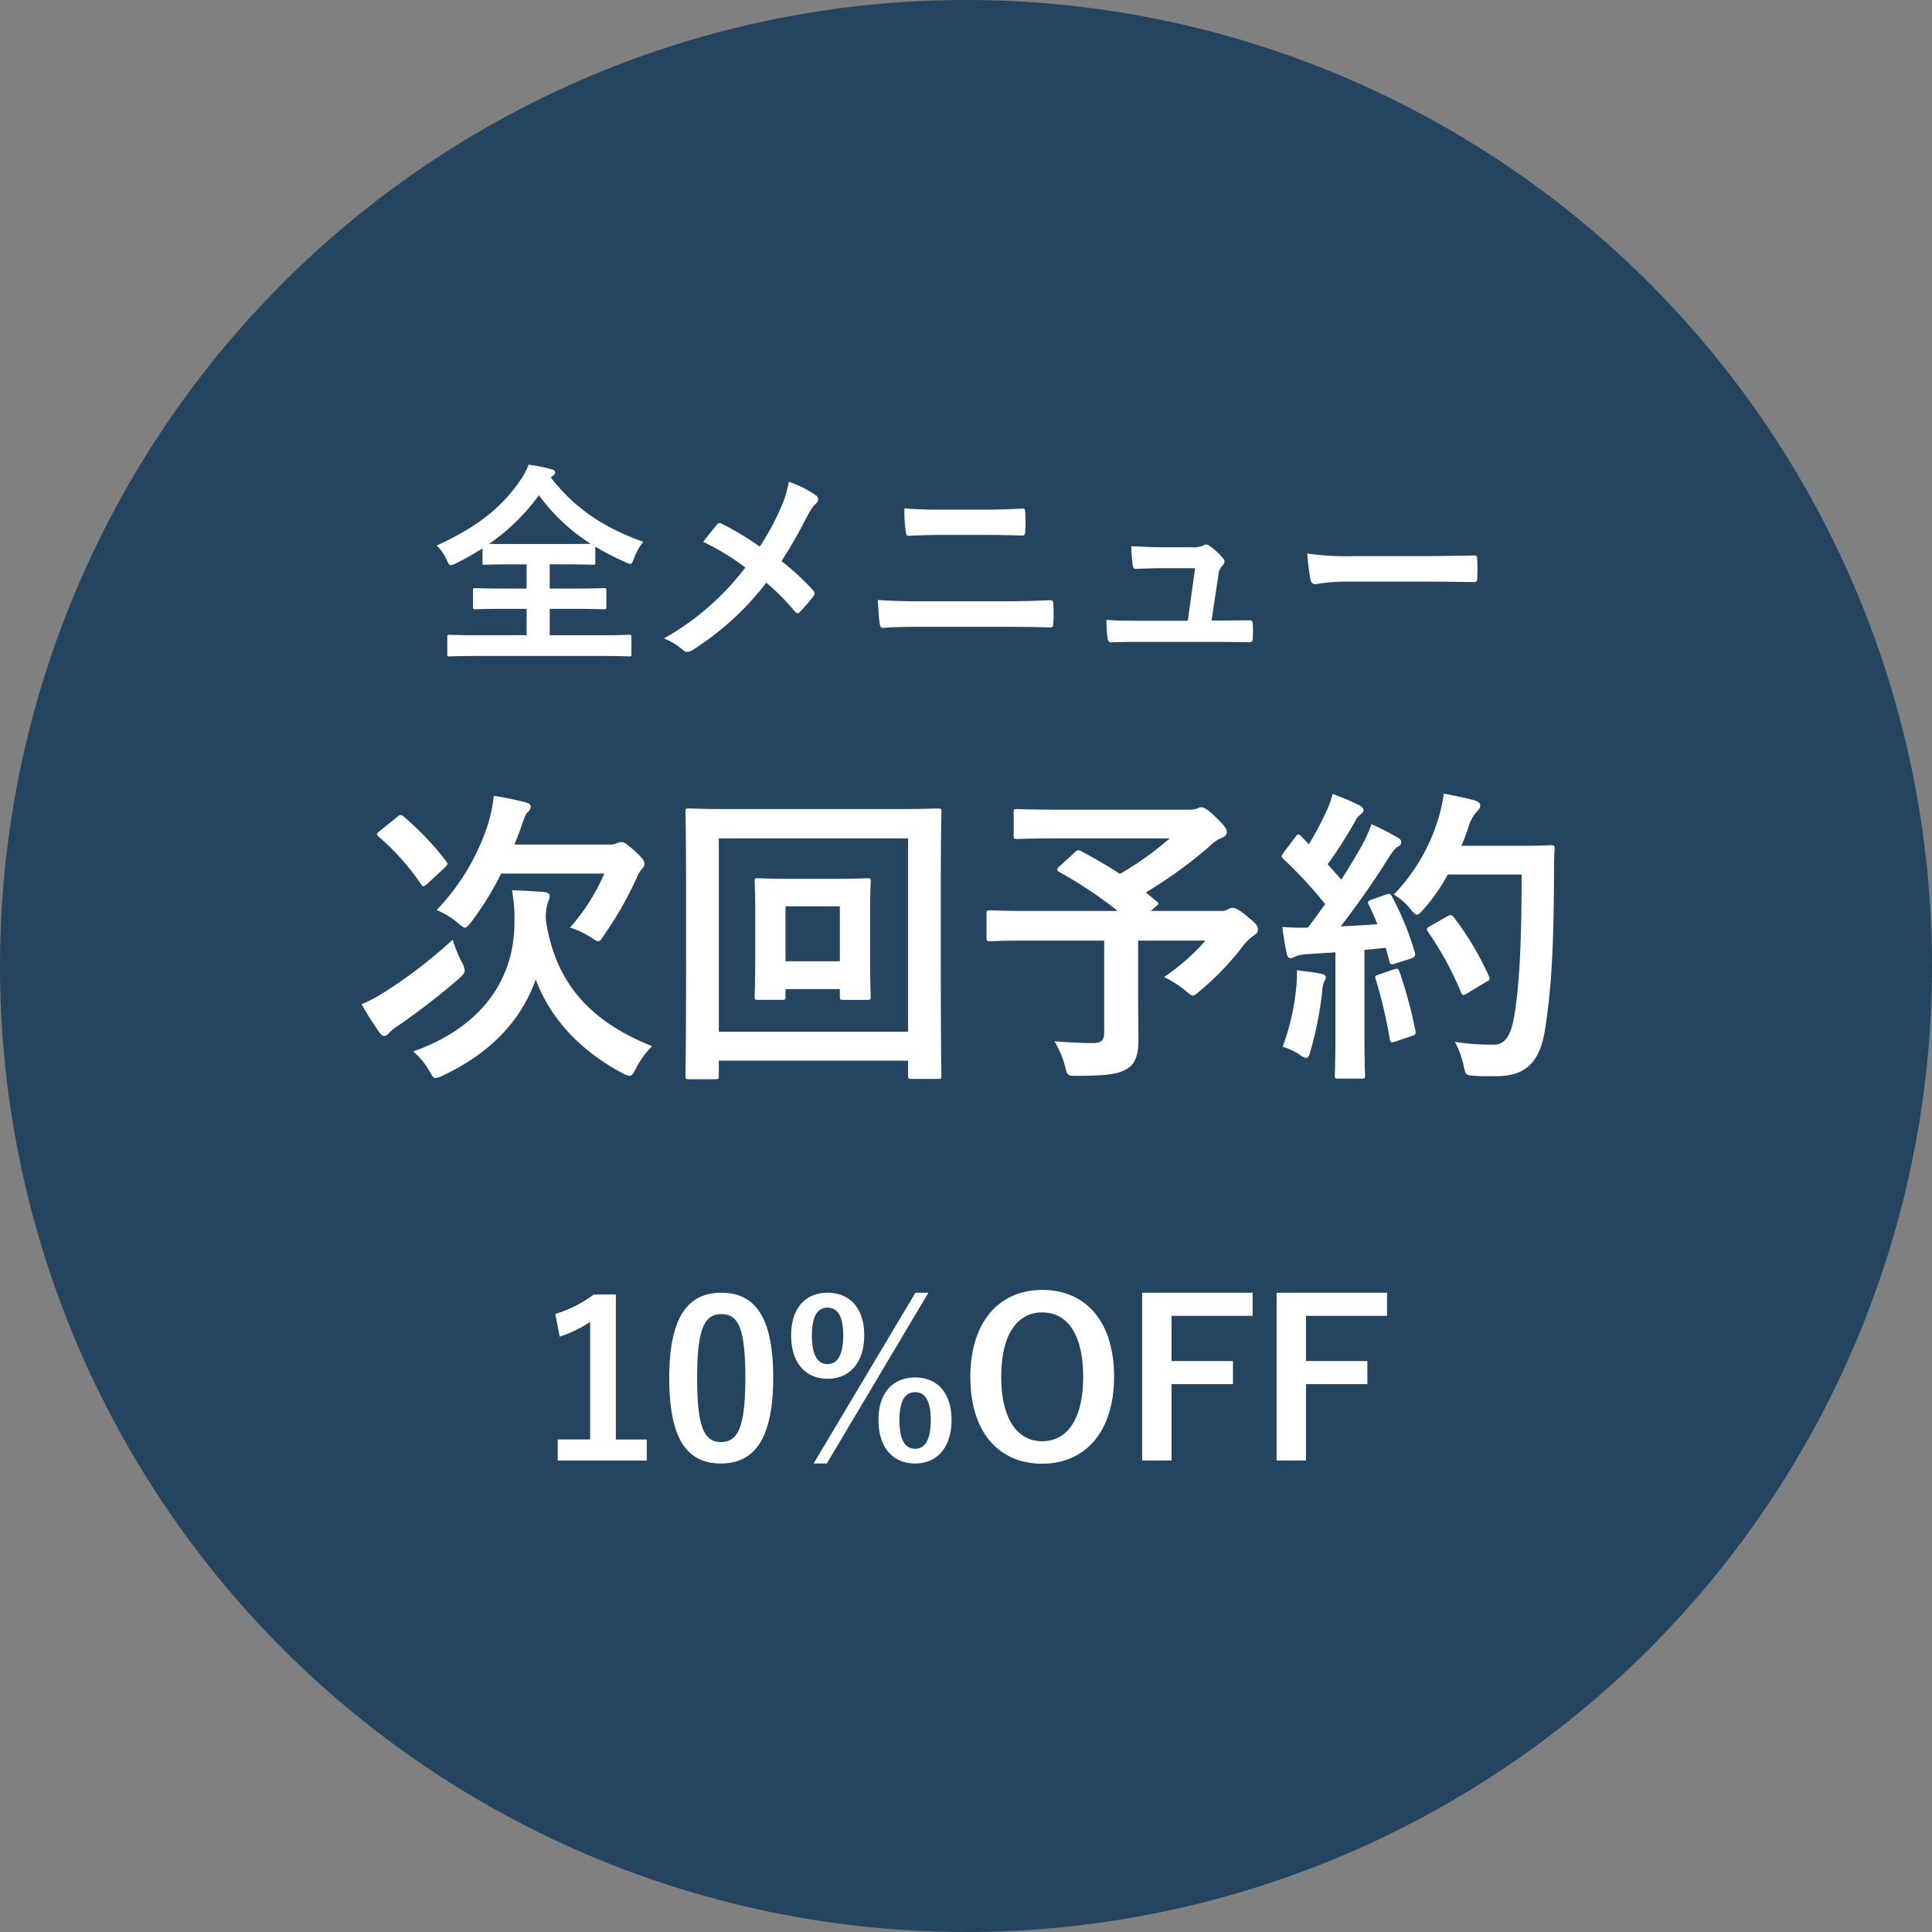 <svg xmlns="http://www.w3.org/2000/svg" width="438" height="438" viewBox="0 0 438 438"><rect x="0" y="0" width="438" height="438" fill="#808080" stroke="none"/><g id="pop9411" transform="translate(-3353 -2671)"><g id="recommend6" transform="translate(1724 -277.58)"><circle id="&#x6955;&#x5186;&#x5F62;_6" data-name="&#x6955;&#x5186;&#x5F62; 6" cx="219" cy="219" r="219" transform="translate(1629 2948.58)" fill="#24445f"></circle></g><path id="&#x30D1;&#x30B9;_32736" data-name="&#x30D1;&#x30B9; 32736" d="M-93.639-39.151c.343-.245.49-.441.49-.735,0-.343-.245-.588-.882-.735a34.072,34.072,0,0,0-5.145-1.029,15.427,15.427,0,0,1-1.862,3.528C-105.2-32-110.838-27.489-120-23.324a10.235,10.235,0,0,1,2.254,3.234c.392.882.588,1.225.931,1.225a4.157,4.157,0,0,0,1.225-.441,58.911,58.911,0,0,0,5.978-3.381V-19.5c0,.49.049.539.539.539.294,0,1.813-.1,6.321-.1h3.136v5.488h-4.949c-4.753,0-6.37-.1-6.664-.1-.49,0-.539.049-.539.539v3.724c0,.49.049.539.539.539.294,0,1.911-.1,6.664-.1h4.949v5.978h-11.074c-4.508,0-6.076-.1-6.37-.1-.49,0-.539.049-.539.539V1.274c0,.49.049.539.539.539.294,0,1.862-.1,6.37-.1h27.979c4.459,0,6.027.1,6.321.1.49,0,.539-.049.539-.539V-2.548c0-.49-.049-.539-.539-.539-.294,0-1.862.1-6.321.1H-94.374V-8.967h5.586c4.753,0,6.37.1,6.664.1.539,0,.588-.049.588-.539v-3.724c0-.49-.049-.539-.588-.539-.294,0-1.911.1-6.664.1h-5.586v-5.488h3.479c4.508,0,6.076.1,6.37.1.441,0,.49-.049.49-.539v-3.577A57.756,57.756,0,0,0-77.322-19.6a4.563,4.563,0,0,0,1.176.441c.392,0,.539-.392.882-1.274a12.794,12.794,0,0,1,2.107-3.724c-8.575-3.087-15.288-7.252-20.972-14.6Zm-9.114,15.484c-2.842,0-4.459,0-5.341-.049a46.308,46.308,0,0,0,11.27-11.025,42.886,42.886,0,0,0,11.76,11.025c-.784,0-2.45.049-5.831.049Zm56.007.588a73.013,73.013,0,0,0-8.526-5.145,1.393,1.393,0,0,0-.588-.2.68.68,0,0,0-.49.245c-.637.686-1.813,2.2-3.234,4.018a53.755,53.755,0,0,1,9.555,5.831A59.859,59.859,0,0,1-68.5-2.254,14.271,14.271,0,0,1-64.092.441a1.375,1.375,0,0,0,.931.343A2.231,2.231,0,0,0-62.034.392,64.315,64.315,0,0,0-45.276-14.9a50.1,50.1,0,0,1,6.419,6.468c.245.294.441.441.686.441a.757.757,0,0,0,.588-.343c1.029-1.127,2.009-2.2,2.989-3.479a1.306,1.306,0,0,0,.245-.637,1.059,1.059,0,0,0-.294-.686,56.945,56.945,0,0,0-7.2-6.664,96.234,96.234,0,0,0,5.586-9.7c1.127-2.058,1.519-2.7,2.2-3.283a1.445,1.445,0,0,0,.539-1.078,1.023,1.023,0,0,0-.49-.833,23.944,23.944,0,0,0-6.174-3.087,22.8,22.8,0,0,1-1.862,6.027A58.026,58.026,0,0,1-46.746-23.079Zm50.96-2.646c3.136,0,6.272.049,8.575.147.49,0,.588-.245.637-.931a32.38,32.38,0,0,0,0-4.361c0-.588-.147-.833-.539-.833-2.107.1-5.047.245-8.82.245h-9.7c-2.94,0-5.243-.049-8.33-.294a33.026,33.026,0,0,0,.294,5.194c.049.735.2,1.029.686,1.029,2.254-.1,4.41-.2,7.5-.2ZM8.33-4.9c3.332,0,8.379.049,10.731.147.637,0,.735-.294.735-1.029a30.942,30.942,0,0,0,0-4.263c0-.637-.147-.882-.784-.882-2.254.1-5.586.245-11.025.245H-9.849c-3.087,0-6.615-.049-10.143-.294.147,2.6.245,4.263.441,5.39.1.637.245.931.735.931,2.4-.2,5.635-.245,8.82-.245ZM55.664-6.321l1.519-10.045a3.889,3.889,0,0,1,.98-2.45A1.271,1.271,0,0,0,58.6-19.7a1.271,1.271,0,0,0-.441-.882,16.9,16.9,0,0,0-2.989-2.695,1.552,1.552,0,0,0-.735-.294.912.912,0,0,0-.539.2,5.956,5.956,0,0,1-2.891.441H44.247c-2.058,0-3.528-.1-6.811-.245.1,1.617.2,3.185.343,4.214.1.833.294.98.882.931,1.274-.049,3.479-.147,5.39-.147H51.94L50.274-6.272H38.906c-2.45,0-4.263,0-7.056-.2A25.066,25.066,0,0,0,32.1-2.352c.1.735.294.98.833.98,2.4-.1,4.312-.1,6.321-.1H57.281c2.254,0,4.606.049,6.811.049.735,0,.882-.049.931-.98s.049-2.156,0-3.087c-.049-.784-.245-.931-1.078-.882-1.862,0-4.018.049-5.978.049Zm48.412-8.82c3.626,0,7.252.049,10.927.1.686.049.882-.147.882-.735a36.114,36.114,0,0,0,0-4.606c0-.588-.147-.735-.882-.686-3.773.049-7.546.147-11.27.147H87.955a62.951,62.951,0,0,1-10.584-.588,53.184,53.184,0,0,0,.735,5.929c.147.735.539,1.029,1.127,1.029a39.183,39.183,0,0,1,7.2-.588ZM-71.155,90.18c-12.74-5.11-21.77-13.16-24.08-28.49a11.557,11.557,0,0,1,.42-4.06,3.407,3.407,0,0,0,.42-1.54c0-.49-.35-.7-1.12-.84-2.52-.21-4.9-.35-7.42-.42a35.3,35.3,0,0,1,.56,7.28c0,13.51-8.05,24.01-22.96,29.26a17.121,17.121,0,0,1,3.71,4.48c.63,1.12.84,1.54,1.4,1.54a4.814,4.814,0,0,0,1.61-.56c10.64-4.97,17.71-12.32,21.07-21.77,3.36,9.03,10.29,16.24,19.6,21.21a4.587,4.587,0,0,0,1.68.63c.56,0,.77-.49,1.4-1.61A19.235,19.235,0,0,1-71.155,90.18Zm-10.85-39.13a45.788,45.788,0,0,1-7.77,12.25,20.082,20.082,0,0,1,4.69,2.17c.84.56,1.33.91,1.68.91.49,0,.77-.49,1.4-1.47a81.222,81.222,0,0,0,7.35-12.88,6.063,6.063,0,0,1,1.26-2.1,1.491,1.491,0,0,0,.49-1.12c0-.56-.21-1.05-2.17-2.87-2.17-1.96-2.59-2.03-3.08-2.03a2.933,2.933,0,0,0-1.05.28,4.021,4.021,0,0,1-1.68.28h-21.49c.56-1.4,1.12-2.8,1.61-4.2.63-1.89.91-2.66,1.4-3.15a1.791,1.791,0,0,0,.7-1.26c0-.42-.42-.77-1.26-.98a70.683,70.683,0,0,0-7.14-1.47,31.9,31.9,0,0,1-1.26,6.3,50.469,50.469,0,0,1-11.69,19.6,18.244,18.244,0,0,1,4.83,2.94c.84.7,1.26,1.05,1.61,1.05s.7-.42,1.4-1.26a69.486,69.486,0,0,0,6.79-10.99Zm-34.37,14.98a108.118,108.118,0,0,1-15.47,11.9,33.131,33.131,0,0,1-5.18,2.73c1.26,2.31,2.87,4.69,3.92,6.23.35.56.84.98,1.19.98a1.433,1.433,0,0,0,1.05-.63,10.23,10.23,0,0,1,2.1-1.68,164.194,164.194,0,0,0,14-10.85c.77-.77,1.12-1.19,1.12-1.68a4.681,4.681,0,0,0-.7-1.96A30.308,30.308,0,0,1-116.375,66.03ZM-132.9,41.39c-.77.63-.84.77-.28,1.26a55.235,55.235,0,0,1,9.66,10.85c.42.63.56.56,1.4-.14l4.06-3.78c.63-.63.63-.77.21-1.33a66.316,66.316,0,0,0-9.66-10.15,1.44,1.44,0,0,0-.63-.35c-.21,0-.42.14-.77.42Zm111.16,18.13c0-4.27.14-6.23.14-6.65,0-.7-.07-.77-.77-.77-.42,0-2.17.14-7.56.14h-9.59c-5.39,0-7.14-.14-7.63-.14-.7,0-.77.07-.77.77,0,.42.14,2.38.14,7v9.45c0,6.72-.14,9.1-.14,9.59,0,.7.07.77.77.77h5.46c.7,0,.77-.07.77-.77V77.23H-28.6v1.68c0,.7.07.77.84.77h5.39c.7,0,.77-.07.77-.77,0-.49-.14-2.87-.14-9.59Zm-6.86-1.05V70.93h-12.32V58.47Zm-27.44,35h42.91v3.36c0,.7.07.77.77.77h6.02c.7,0,.77-.07.77-.77,0-.42-.14-5.11-.14-26.74V53.92c0-11.55.14-16.38.14-16.87,0-.7-.07-.77-.77-.77-.49,0-2.8.14-9.38.14h-37.73c-6.58,0-8.89-.14-9.38-.14-.7,0-.77.07-.77.77,0,.49.14,5.32.14,19.25V70.09c0,21.63-.14,26.32-.14,26.81,0,.7.07.77.77.77h6.02c.7,0,.77-.07.77-.77Zm42.91-50.4V86.89h-42.91V43.07Zm34.3,6.37c-.35.28-.49.49-.49.7s.14.35.49.56A96.625,96.625,0,0,1,34.4,59.52H14.245c-6.23,0-8.4-.14-8.82-.14-.7,0-.77.07-.77.77v5.46c0,.7.07.77.77.77.42,0,2.59-.14,8.82-.14h17.08V86.96c0,1.96-.63,2.52-2.66,2.52q-3.255,0-8.61-.42a22.492,22.492,0,0,1,2.38,5.6c.56,2.24.56,2.24,2.73,2.24,7.07,0,9.66-.42,11.69-1.82,1.47-1.05,2.24-2.87,2.24-6.3,0-2.59-.07-5.81-.07-10.92V66.24h15.26A47.9,47.9,0,0,1,44.9,74.5a24.333,24.333,0,0,1,4.83,3.08c.91.77,1.33,1.12,1.68,1.12.42,0,.84-.35,1.61-1.05a63.554,63.554,0,0,0,9.59-9.94,10.709,10.709,0,0,1,2.59-2.59c.7-.49.98-.77.98-1.33,0-.77-.14-1.19-2.31-2.94-2.24-1.89-2.94-2.03-3.5-2.03a2.321,2.321,0,0,0-1.05.35,2.713,2.713,0,0,1-1.61.35H41.895l1.12-.98c.77-.63.77-.7.21-1.19l-2.45-2.03a102.273,102.273,0,0,0,14.49-10.5A8.281,8.281,0,0,1,57.855,43c.84-.35,1.26-.7,1.26-1.33,0-.77-.42-1.4-2.52-3.43C54.845,36.49,53.865,36,53.3,36a2.085,2.085,0,0,0-.98.35,5.277,5.277,0,0,1-1.82.21H21.175c-6.86,0-9.24-.14-9.66-.14-.63,0-.7.07-.7.77v5.25c0,.7.07.77.7.77.42,0,2.8-.14,9.66-.14h24.99a69.575,69.575,0,0,1-11.27,8.05c-2.87-1.89-5.81-3.57-8.82-5.18-.63-.28-.84-.28-1.4.28Zm70.84,7.49c-.91.35-1.05.49-.7,1.19.7,1.4,1.33,2.87,1.96,4.41-2.73.21-5.6.35-8.33.49,3.22-4.13,7.07-9.52,10.64-15.19,1.05-1.68,1.61-2.45,2.31-2.87.56-.28.77-.56.77-1.05,0-.42-.21-.7-.84-1.05a65.024,65.024,0,0,0-5.88-3.01,36.63,36.63,0,0,1-2.17,4.83c-1.54,2.66-3.08,5.25-4.69,7.77-.98-1.19-2.03-2.31-3.08-3.5a111.249,111.249,0,0,0,6.16-9.66,4.271,4.271,0,0,1,1.33-1.68c.35-.28.63-.56.63-.91,0-.42-.28-.77-.91-1.12a58.9,58.9,0,0,0-6.09-2.59,21.4,21.4,0,0,1-1.61,4.34,67.585,67.585,0,0,1-3.78,7.07l-1.75-1.82c-.28-.28-.42-.42-.63-.42s-.42.21-.7.63l-2.59,3.43c-.28.42-.49.7-.49.91s.14.35.42.63a99.663,99.663,0,0,1,9.45,10.22l-3.92,5.32a55.371,55.371,0,0,1-5.81-.14c.35,2.59.63,4.2.98,5.88.14.7.35,1.19.84,1.19a1.886,1.886,0,0,0,1.05-.35,7.547,7.547,0,0,1,2.59-.56l6.58-.42V87.59c0,6.44-.14,8.75-.14,9.17,0,.7.07.77.77.77H89.7c.7,0,.77-.07.77-.77,0-.35-.14-2.73-.14-9.17V68.34c1.61-.14,3.22-.28,4.83-.49L96,71c.14.63.42.7,1.19.49l3.71-1.19c.91-.28,1.05-.63.84-1.4a64.411,64.411,0,0,0-5.18-12.67c-.35-.63-.49-.7-1.33-.42Zm33.95-5.67c0,14.56-.42,24.99-1.75,32.55-.7,3.71-1.89,6.02-4.48,6.02a54.3,54.3,0,0,1-8.89-.63,20.565,20.565,0,0,1,1.96,5.32c.49,2.24.49,2.24,2.59,2.38,1.82.14,3.78.07,5.25.07,6.58-.14,9.52-3.5,10.64-10.64,1.47-9.24,1.96-18.97,2.03-35.07,0-1.96,0-3.85.14-5.81,0-.7-.14-.84-.84-.84-.42,0-2.03.14-7.07.14h-13.23c.63-1.4,1.12-2.87,1.61-4.27a8.99,8.99,0,0,1,1.96-3.57c.63-.63.7-.84.7-1.4,0-.49-.56-.84-1.47-1.12-1.4-.35-4.13-.98-6.79-1.47a35.465,35.465,0,0,1-1.33,5.95,42.482,42.482,0,0,1-10.01,16.94,13.242,13.242,0,0,1,3.78,3.29c.7.84,1.12,1.26,1.47,1.26.42,0,.77-.42,1.54-1.26a42.846,42.846,0,0,0,5.46-7.84Zm-20.72,11.69c-.91.49-.91.7-.42,1.4a73.334,73.334,0,0,1,7.35,13.51c.28.77.56.91,1.33.42l4.41-2.66c.84-.42.98-.63.63-1.33a67.552,67.552,0,0,0-7.98-13.37c-.42-.49-.63-.63-1.4-.21ZM71.785,90.32A14.508,14.508,0,0,1,75.495,92a3.455,3.455,0,0,0,1.61.84c.42,0,.7-.49.98-1.54a81.514,81.514,0,0,0,2.66-13.44,7.237,7.237,0,0,1,.42-2.24,2.532,2.532,0,0,0,.42-1.05c0-.35-.35-.7-1.19-.84-1.4-.28-3.29-.49-5.39-.77a23.6,23.6,0,0,1-.14,3.92A53.146,53.146,0,0,1,71.785,90.32Zm21.77-16.38c-.84.28-.91.42-.63,1.19a109.27,109.27,0,0,1,3.15,13.44c.14.7.21.91,1.26.56l3.71-1.26c.91-.28.98-.49.84-1.26a107.541,107.541,0,0,0-3.57-13.23c-.28-.77-.42-.91-1.26-.63ZM-79.38,146.466h-5a27.617,27.617,0,0,1-8.722,4.41l.98,5.145a27.478,27.478,0,0,0,6.909-3.332v26.656h-7.35V184.1h20.188v-4.753H-79.38Zm23.912-.392c-7.546,0-11.809,5.439-11.809,19.306s4.018,19.4,11.711,19.4c7.644,0,11.858-5.635,11.858-19.5C-43.708,151.464-47.922,146.074-55.468,146.074Zm0,4.851c3.92,0,5.439,3.381,5.439,14.406,0,10.976-1.568,14.6-5.537,14.6-3.871,0-5.39-3.577-5.39-14.6C-60.956,154.257-59.29,150.925-55.468,150.925Zm24.059-4.851c-4.9,0-8.232,3.381-8.232,9.7,0,6.272,3.332,9.8,8.232,9.8,4.949,0,8.33-3.528,8.33-9.849S-26.46,146.074-31.409,146.074Zm0,3.381c2.4,0,3.577,2.107,3.577,6.321,0,4.263-1.225,6.468-3.577,6.468s-3.528-2.205-3.528-6.468Q-34.937,149.455-31.409,149.455Zm22.883-3.381h-2.94l-23.079,38.71h2.989Zm-2.989,19.208c-5,0-8.33,3.381-8.33,9.653,0,6.321,3.332,9.849,8.33,9.849,4.851,0,8.232-3.528,8.232-9.849S-6.664,165.282-11.515,165.282Zm0,3.332c2.352,0,3.528,2.156,3.528,6.37,0,4.263-1.225,6.468-3.528,6.468-2.4,0-3.577-2.205-3.577-6.468C-15.092,170.77-13.916,168.614-11.515,168.614ZM17.3,145.437c-9.7,0-16.317,7.154-16.317,19.747,0,12.544,6.517,19.649,16.268,19.649s16.317-7.2,16.317-19.747C33.565,152.493,27.048,145.437,17.3,145.437Zm0,5.1c5.586,0,9.261,4.851,9.261,14.6,0,9.7-3.675,14.6-9.261,14.6s-9.31-4.9-9.31-14.6C7.987,155.384,11.711,150.533,17.3,150.533Zm47.677-4.459H39.935V184.1H46.6V166.8H60.515v-5.243H46.6V151.317H64.974Zm30.478,0H70.413V184.1h6.664V166.8H90.993v-5.243H77.077V151.317H95.452Z" transform="translate(3572 2818)" fill="#fff"></path></g></svg>
